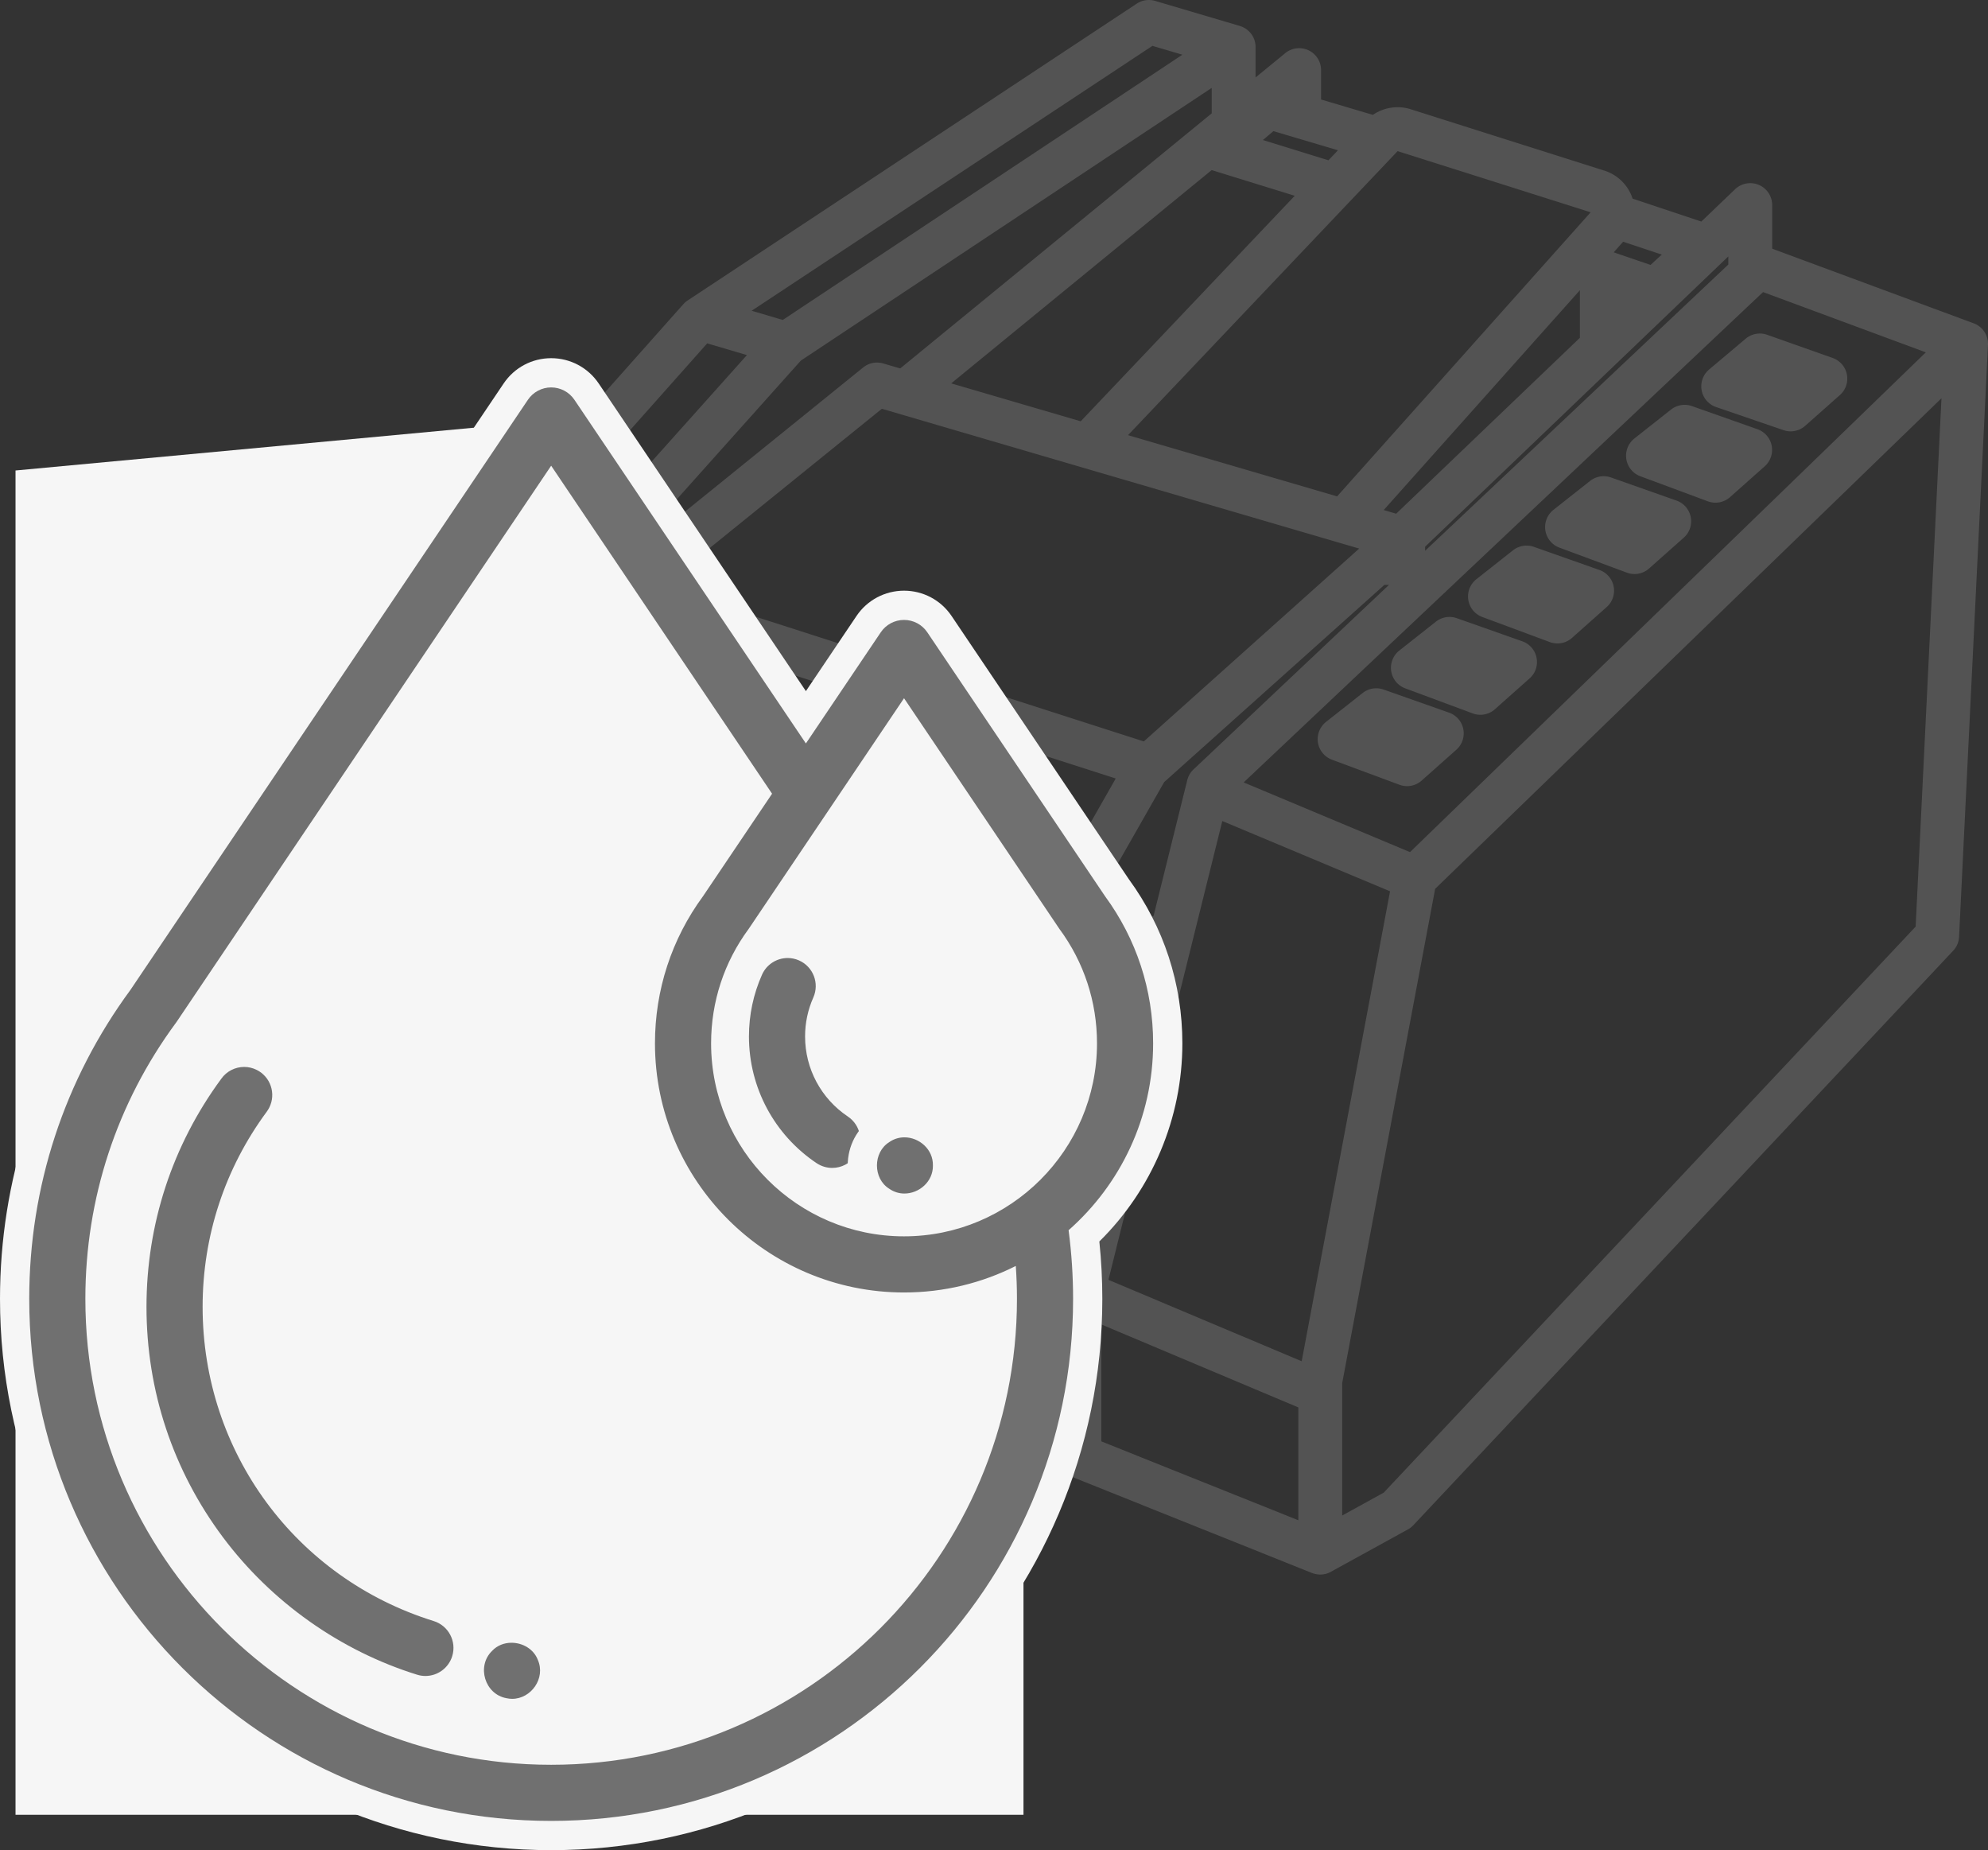 <svg xmlns="http://www.w3.org/2000/svg" width="68.005" height="63.277" viewBox="0 0 68.005 63.277">
  <rect x="0" y="0" width="68.005" height="63.277" fill="#333333" stroke="none"/>
  <g id="Group_88" data-name="Group 88" transform="translate(-177 -836.75)">
    <path id="tape-machine2" d="M59.055,16.811l-.989,20.242L39.6,56.7l-2.637,1.451V52.285L40.2,35.076Zm0,0-7.121-2.637L33.142,31.911l-4.418,17.8v5.143l8.242,3.3M39.8,23.471,21.8,18.2l-8.967,7.253L10.46,30.988l1.253,3.3L28.065,39.23v-2.7l2.967-5.209ZM12.833,25.383,31.1,31.251M10.46,30.988l17.671,5.539m5.143-4.352,6.923,2.9M36.636,52.549,29.12,49.384M28.131,39.23l3.561-2.242M39.8,23.471v1.582M36.241,8.9V7.448L22.79,18.46m15.231,4.154,8.77-9.825a.74.74,0,0,0-.33-1.187L39.8,9.492a.744.744,0,0,0-.725.2l-9.89,10.418M38.746,9.756,35.186,8.7l-1.714,1.451L37.1,11.273m8.835,2.835,2.506.857,1.648-1.517-2.769-.923m-.725,2.044v2.11m5.077-2.308V12.064l-12.4,11.869M34,9.558v-2.9L18.7,16.811,8.613,28.086l.264,9.3m16.946,1.451-5.011,3.824M34,6.657,31.1,5.8,15.734,15.954,5.712,27.229l.33,15.561,2.242.593m5.143-8.572L8.086,37.977l.593,3.692,14.836,5.143,7.121-4.681M8.086,37.977l15.5,5.6,7.649-4.747m-7.715,4.747-.132,3.1M9.668,42.263,3.8,48.461l2.506-.527.132,2.11,2.506-.923-.132,2.11,2.7-.857v1.912l7.517-6.791M5.712,27.229l2.9.857M18.7,16.811l-2.9-.857M39.933,31.186l1.187-1.055-2.242-.791-1.253.989Zm2.506-2.44,1.187-1.055L41.384,26.9l-1.253.989Zm2.637-2.44,1.187-1.055-2.242-.791-1.253.989Zm2.637-2.374L48.9,22.878l-2.242-.791-1.253.989Zm2.769-2.44,1.187-1.055-2.242-.791-1.253.989Zm2.572-2.44L54.241,18,52,17.207l-1.253,1.055ZM16.13,35.669l-5.143,3.3" transform="translate(185.2 831.7)" fill="none" stroke="#707070" stroke-linejoin="round" stroke-miterlimit="10" stroke-width="1.5" opacity="0.54"/>
    <path id="Path_53" data-name="Path 53" d="M616.491,821.165l8.621,12.212,3.592-4.55,8.381,12.213-1.2,5.986a12.848,12.848,0,0,0-2.874,1.677v20.115H598.531V822.841Z" transform="translate(-421 30)" fill="#f6f6f6"/>
    <g id="water-drop" transform="translate(178 850)">
      <g id="Group_79" data-name="Group 79">
        <g id="Path_39" data-name="Path 39" transform="translate(-92.88 -218.832)" fill="#707070">
          <path d="M 106.432 263.402 C 106.285 263.402 106.139 263.379 105.998 263.335 C 103.273 262.488 100.826 260.756 99.108 258.46 C 97.331 256.083 96.391 253.254 96.391 250.279 C 96.391 247.342 97.309 244.543 99.045 242.183 C 99.318 241.8 99.762 241.572 100.234 241.572 C 100.459 241.572 100.684 241.626 100.886 241.727 C 101.234 241.901 101.494 242.2 101.618 242.57 C 101.741 242.94 101.713 243.336 101.539 243.685 C 101.501 243.76 101.457 243.833 101.407 243.9 C 100.036 245.758 99.311 247.963 99.311 250.279 C 99.311 255.015 102.347 259.142 106.866 260.547 C 107.634 260.786 108.065 261.606 107.826 262.375 C 107.635 262.989 107.075 263.402 106.432 263.402 Z" stroke="none"/>
          <path d="M 106.432 262.902 C 106.842 262.902 107.221 262.638 107.349 262.226 C 107.506 261.72 107.223 261.182 106.717 261.024 L 106.717 261.024 C 101.988 259.554 98.811 255.236 98.811 250.279 C 98.811 247.856 99.57 245.547 101.005 243.603 C 101.037 243.559 101.067 243.51 101.092 243.461 C 101.329 242.987 101.136 242.411 100.662 242.174 C 100.524 242.105 100.378 242.072 100.234 242.072 C 99.928 242.072 99.633 242.218 99.45 242.476 C 97.776 244.75 96.891 247.448 96.891 250.279 C 96.891 253.145 97.796 255.871 99.508 258.16 C 101.164 260.373 103.521 262.042 106.147 262.858 C 106.242 262.888 106.338 262.902 106.432 262.902 M 106.432 263.902 C 106.235 263.902 106.039 263.872 105.849 263.813 C 103.025 262.934 100.488 261.14 98.708 258.759 C 96.865 256.295 95.891 253.363 95.891 250.279 C 95.891 247.236 96.842 244.335 98.641 241.889 C 99.008 241.377 99.603 241.072 100.234 241.072 C 100.536 241.072 100.839 241.144 101.11 241.28 C 101.577 241.513 101.926 241.915 102.092 242.412 C 102.258 242.908 102.22 243.44 101.986 243.908 C 101.935 244.01 101.876 244.107 101.809 244.197 C 100.502 245.968 99.811 248.071 99.811 250.279 C 99.811 254.795 102.706 258.73 107.014 260.07 C 108.046 260.391 108.625 261.491 108.304 262.523 C 108.047 263.348 107.295 263.902 106.432 263.902 Z" stroke="none" fill="#f6f6f6"/>
        </g>
        <g id="Path_40" data-name="Path 40" transform="translate(-55.111 0)" fill="#707070">
          <path d="M 72.965 49.527 C 62.845 49.527 54.611 41.294 54.611 31.173 C 54.611 27.234 55.841 23.478 58.168 20.312 L 71.754 0.144 C 72.026 -0.259 72.479 -0.5 72.965 -0.5 C 73.452 -0.5 73.904 -0.259 74.176 0.144 L 81.679 11.282 L 83.825 8.096 C 84.097 7.693 84.55 7.452 85.036 7.452 C 85.522 7.452 85.975 7.693 86.247 8.096 L 92.319 17.11 C 93.456 18.662 94.057 20.503 94.057 22.434 C 94.057 24.93 93.016 27.315 91.193 29.021 C 91.277 29.736 91.319 30.459 91.319 31.173 C 91.319 41.294 83.086 49.527 72.965 49.527 Z M 60.589 21.945 C 60.573 21.97 60.556 21.994 60.539 22.017 C 58.572 24.683 57.531 27.849 57.531 31.173 C 57.531 39.684 64.455 46.607 72.965 46.607 C 81.475 46.607 88.399 39.684 88.399 31.173 C 88.399 31.052 88.398 30.93 88.395 30.806 C 87.329 31.237 86.203 31.454 85.036 31.454 C 80.062 31.454 76.016 27.408 76.016 22.434 C 76.016 20.503 76.617 18.662 77.754 17.11 L 79.919 13.896 L 72.965 3.573 L 60.589 21.945 Z M 80.171 18.748 C 80.156 18.771 80.14 18.793 80.124 18.815 C 79.347 19.868 78.936 21.119 78.936 22.434 C 78.936 25.798 81.672 28.534 85.036 28.534 C 88.4 28.534 91.137 25.798 91.137 22.434 C 91.137 21.119 90.726 19.868 89.948 18.815 C 89.931 18.792 89.915 18.769 89.9 18.746 L 85.036 11.525 L 82.906 14.688 C 82.901 14.696 82.895 14.703 82.89 14.711 L 80.171 18.748 Z" stroke="none"/>
          <path d="M 72.965 -1.1444091796875e-05 C 72.646 -1.1444091796875e-05 72.347 0.159 72.169 0.424 L 58.577 20.6 C 56.309 23.682 55.111 27.337 55.111 31.173 C 55.111 41.018 63.12 49.027 72.965 49.027 C 82.81 49.027 90.819 41.018 90.819 31.173 C 90.819 30.387 90.767 29.6 90.665 28.825 C 92.437 27.262 93.557 24.977 93.557 22.434 C 93.557 20.607 92.987 18.866 91.909 17.397 L 85.832 8.376 C 85.654 8.111 85.355 7.952 85.036 7.952 C 84.717 7.952 84.418 8.111 84.24 8.376 L 81.679 12.177 L 73.761 0.424 C 73.583 0.159 73.284 -1.1444091796875e-05 72.965 -1.1444091796875e-05 M 85.036 30.954 C 86.41 30.954 87.709 30.627 88.859 30.047 C 88.885 30.422 88.899 30.798 88.899 31.173 L 88.899 31.173 C 88.899 39.959 81.751 47.107 72.965 47.107 C 64.179 47.107 57.031 39.959 57.031 31.173 C 57.031 27.742 58.105 24.472 60.138 21.719 C 60.149 21.703 60.161 21.687 60.172 21.67 L 72.965 2.678 L 80.522 13.896 L 78.163 17.397 C 77.085 18.866 76.516 20.607 76.516 22.434 C 76.516 27.132 80.338 30.954 85.036 30.954 M 85.036 29.034 C 81.397 29.034 78.436 26.073 78.436 22.434 C 78.436 21.012 78.881 19.657 79.722 18.518 C 79.733 18.503 79.744 18.487 79.754 18.471 L 82.473 14.435 C 82.478 14.427 82.484 14.42 82.488 14.413 L 85.036 10.63 L 90.317 18.469 C 90.327 18.486 90.338 18.502 90.35 18.518 C 91.192 19.657 91.637 21.012 91.637 22.434 C 91.637 26.073 88.676 29.034 85.036 29.034 M 72.965 -1 C 73.618 -1 74.226 -0.677 74.591 -0.135 L 81.679 10.387 L 83.41 7.817 C 83.775 7.275 84.383 6.952 85.036 6.952 C 85.689 6.952 86.297 7.275 86.662 7.817 L 92.728 16.822 C 93.924 18.46 94.557 20.4 94.557 22.434 C 94.557 24.984 93.528 27.424 91.717 29.21 C 91.785 29.864 91.819 30.522 91.819 31.173 C 91.819 41.569 83.361 50.027 72.965 50.027 C 62.569 50.027 54.111 41.569 54.111 31.173 C 54.111 27.13 55.373 23.275 57.759 20.024 L 71.34 -0.135 C 71.704 -0.677 72.312 -1 72.965 -1 Z M 79.316 13.896 L 72.965 4.468 L 61.006 22.222 C 60.984 22.254 60.962 22.286 60.94 22.315 C 59.038 24.893 58.031 27.957 58.031 31.173 C 58.031 39.408 64.73 46.107 72.965 46.107 C 81.085 46.107 87.712 39.593 87.895 31.517 C 86.977 31.808 86.02 31.954 85.036 31.954 C 79.786 31.954 75.516 27.684 75.516 22.434 C 75.516 20.4 76.148 18.46 77.344 16.822 L 79.316 13.896 Z M 89.483 19.022 L 85.036 12.42 L 83.322 14.965 C 83.316 14.975 83.309 14.984 83.302 14.994 L 80.588 19.024 C 80.568 19.054 80.547 19.084 80.526 19.112 C 79.813 20.078 79.436 21.227 79.436 22.434 C 79.436 25.522 81.948 28.034 85.036 28.034 C 88.124 28.034 90.637 25.522 90.637 22.434 C 90.637 21.227 90.259 20.078 89.546 19.112 C 89.524 19.082 89.503 19.052 89.483 19.022 Z" stroke="none" fill="#f6f6f6"/>
        </g>
        <g id="Path_41" data-name="Path 41" transform="translate(-286.941 -183.763)" fill="#707070">
          <path d="M 314.409 210.957 C 314.12 210.957 313.839 210.871 313.598 210.71 C 312.01 209.647 311.061 207.872 311.061 205.963 C 311.061 205.157 311.226 204.377 311.551 203.645 C 311.786 203.119 312.309 202.778 312.886 202.778 C 313.091 202.778 313.29 202.821 313.478 202.904 C 313.835 203.063 314.108 203.35 314.248 203.714 C 314.388 204.078 314.378 204.475 314.22 204.831 C 314.061 205.187 313.981 205.568 313.981 205.963 C 313.981 206.896 314.445 207.763 315.222 208.283 C 315.891 208.731 316.071 209.639 315.624 210.309 C 315.352 210.714 314.898 210.957 314.409 210.957 Z" stroke="none"/>
          <path d="M 312.886 203.278 C 312.518 203.278 312.167 203.491 312.008 203.848 C 311.711 204.516 311.561 205.227 311.561 205.963 C 311.561 207.705 312.427 209.325 313.876 210.295 C 314.04 210.404 314.226 210.457 314.409 210.457 C 314.719 210.457 315.023 210.307 315.208 210.031 C 315.503 209.59 315.385 208.994 314.944 208.699 C 314.028 208.086 313.481 207.063 313.481 205.963 C 313.481 205.497 313.576 205.049 313.763 204.628 C 313.978 204.144 313.76 203.576 313.275 203.361 C 313.149 203.305 313.016 203.278 312.886 203.278 M 312.886 202.278 L 312.886 202.278 C 313.161 202.278 313.429 202.335 313.681 202.447 C 314.16 202.66 314.527 203.046 314.715 203.535 C 314.903 204.024 314.889 204.556 314.676 205.035 C 314.547 205.326 314.481 205.638 314.481 205.963 C 314.481 206.728 314.862 207.441 315.5 207.868 C 316.398 208.469 316.64 209.688 316.039 210.587 C 315.675 211.132 315.065 211.457 314.409 211.457 C 314.02 211.457 313.644 211.342 313.32 211.126 C 311.593 209.97 310.561 208.04 310.561 205.963 C 310.561 205.086 310.741 204.238 311.094 203.442 C 311.409 202.735 312.112 202.278 312.886 202.278 Z" stroke="none" fill="#f6f6f6"/>
        </g>
        <g id="Path_42" data-name="Path 42" transform="translate(-201.579 -404.28)" fill="#707070">
          <path d="M 218.1 449.632 C 218.1 449.632 218.1 449.632 218.099 449.632 C 218.002 449.632 217.903 449.621 217.806 449.601 C 217.282 449.502 216.859 449.117 216.7 448.593 C 216.54 448.069 216.677 447.514 217.056 447.14 C 217.319 446.865 217.681 446.714 218.076 446.714 C 218.684 446.714 219.231 447.075 219.441 447.613 C 219.628 448.05 219.58 448.553 219.313 448.961 C 219.038 449.381 218.584 449.632 218.1 449.632 Z" stroke="none"/>
          <path d="M 218.076 447.214 C 217.833 447.214 217.59 447.302 217.413 447.491 C 216.872 448.015 217.163 448.976 217.904 449.11 C 217.97 449.125 218.036 449.132 218.1 449.132 C 218.746 449.132 219.252 448.43 218.978 447.802 C 218.835 447.426 218.455 447.214 218.076 447.214 M 218.076 446.214 L 218.076 446.214 C 218.886 446.214 219.617 446.699 219.904 447.423 C 220.153 448.013 220.089 448.688 219.731 449.234 C 219.363 449.796 218.753 450.132 218.1 450.132 C 217.969 450.132 217.837 450.118 217.708 450.091 C 217.003 449.956 216.435 449.44 216.221 448.739 C 216.008 448.038 216.192 447.294 216.7 446.789 C 217.057 446.418 217.545 446.214 218.076 446.214 Z" stroke="none" fill="#f6f6f6"/>
        </g>
        <g id="Path_43" data-name="Path 43" transform="translate(-328.165 -241.511)" fill="#707070">
          <path d="M 358.103 269.581 C 358.103 269.581 358.103 269.581 358.103 269.581 C 357.819 269.58 357.545 269.496 357.31 269.336 C 356.906 269.079 356.664 268.627 356.663 268.124 C 356.663 267.618 356.904 267.163 357.31 266.904 C 357.544 266.744 357.819 266.659 358.103 266.659 C 358.499 266.659 358.888 266.824 359.169 267.11 C 359.437 267.383 359.582 267.742 359.578 268.121 C 359.582 268.499 359.436 268.858 359.167 269.131 C 358.887 269.417 358.499 269.581 358.103 269.581 Z" stroke="none"/>
          <path d="M 358.103 269.081 C 358.605 269.081 359.087 268.676 359.078 268.12 C 359.088 267.564 358.605 267.159 358.103 267.159 C 357.926 267.159 357.746 267.21 357.585 267.322 C 357.024 267.673 357.022 268.568 357.585 268.918 C 357.746 269.03 357.926 269.081 358.103 269.081 M 358.103 270.081 L 358.103 270.081 C 357.721 270.08 357.352 269.968 357.035 269.754 C 356.49 269.404 356.164 268.797 356.163 268.125 C 356.162 267.449 356.487 266.839 357.034 266.487 C 357.351 266.273 357.72 266.159 358.103 266.159 C 358.633 266.159 359.151 266.378 359.525 266.759 C 359.887 267.128 360.082 267.611 360.078 268.121 C 360.082 268.632 359.885 269.114 359.524 269.482 C 359.15 269.862 358.632 270.081 358.103 270.081 Z" stroke="none" fill="#f6f6f6"/>
        </g>
      </g>
    </g>
  </g>
</svg>
